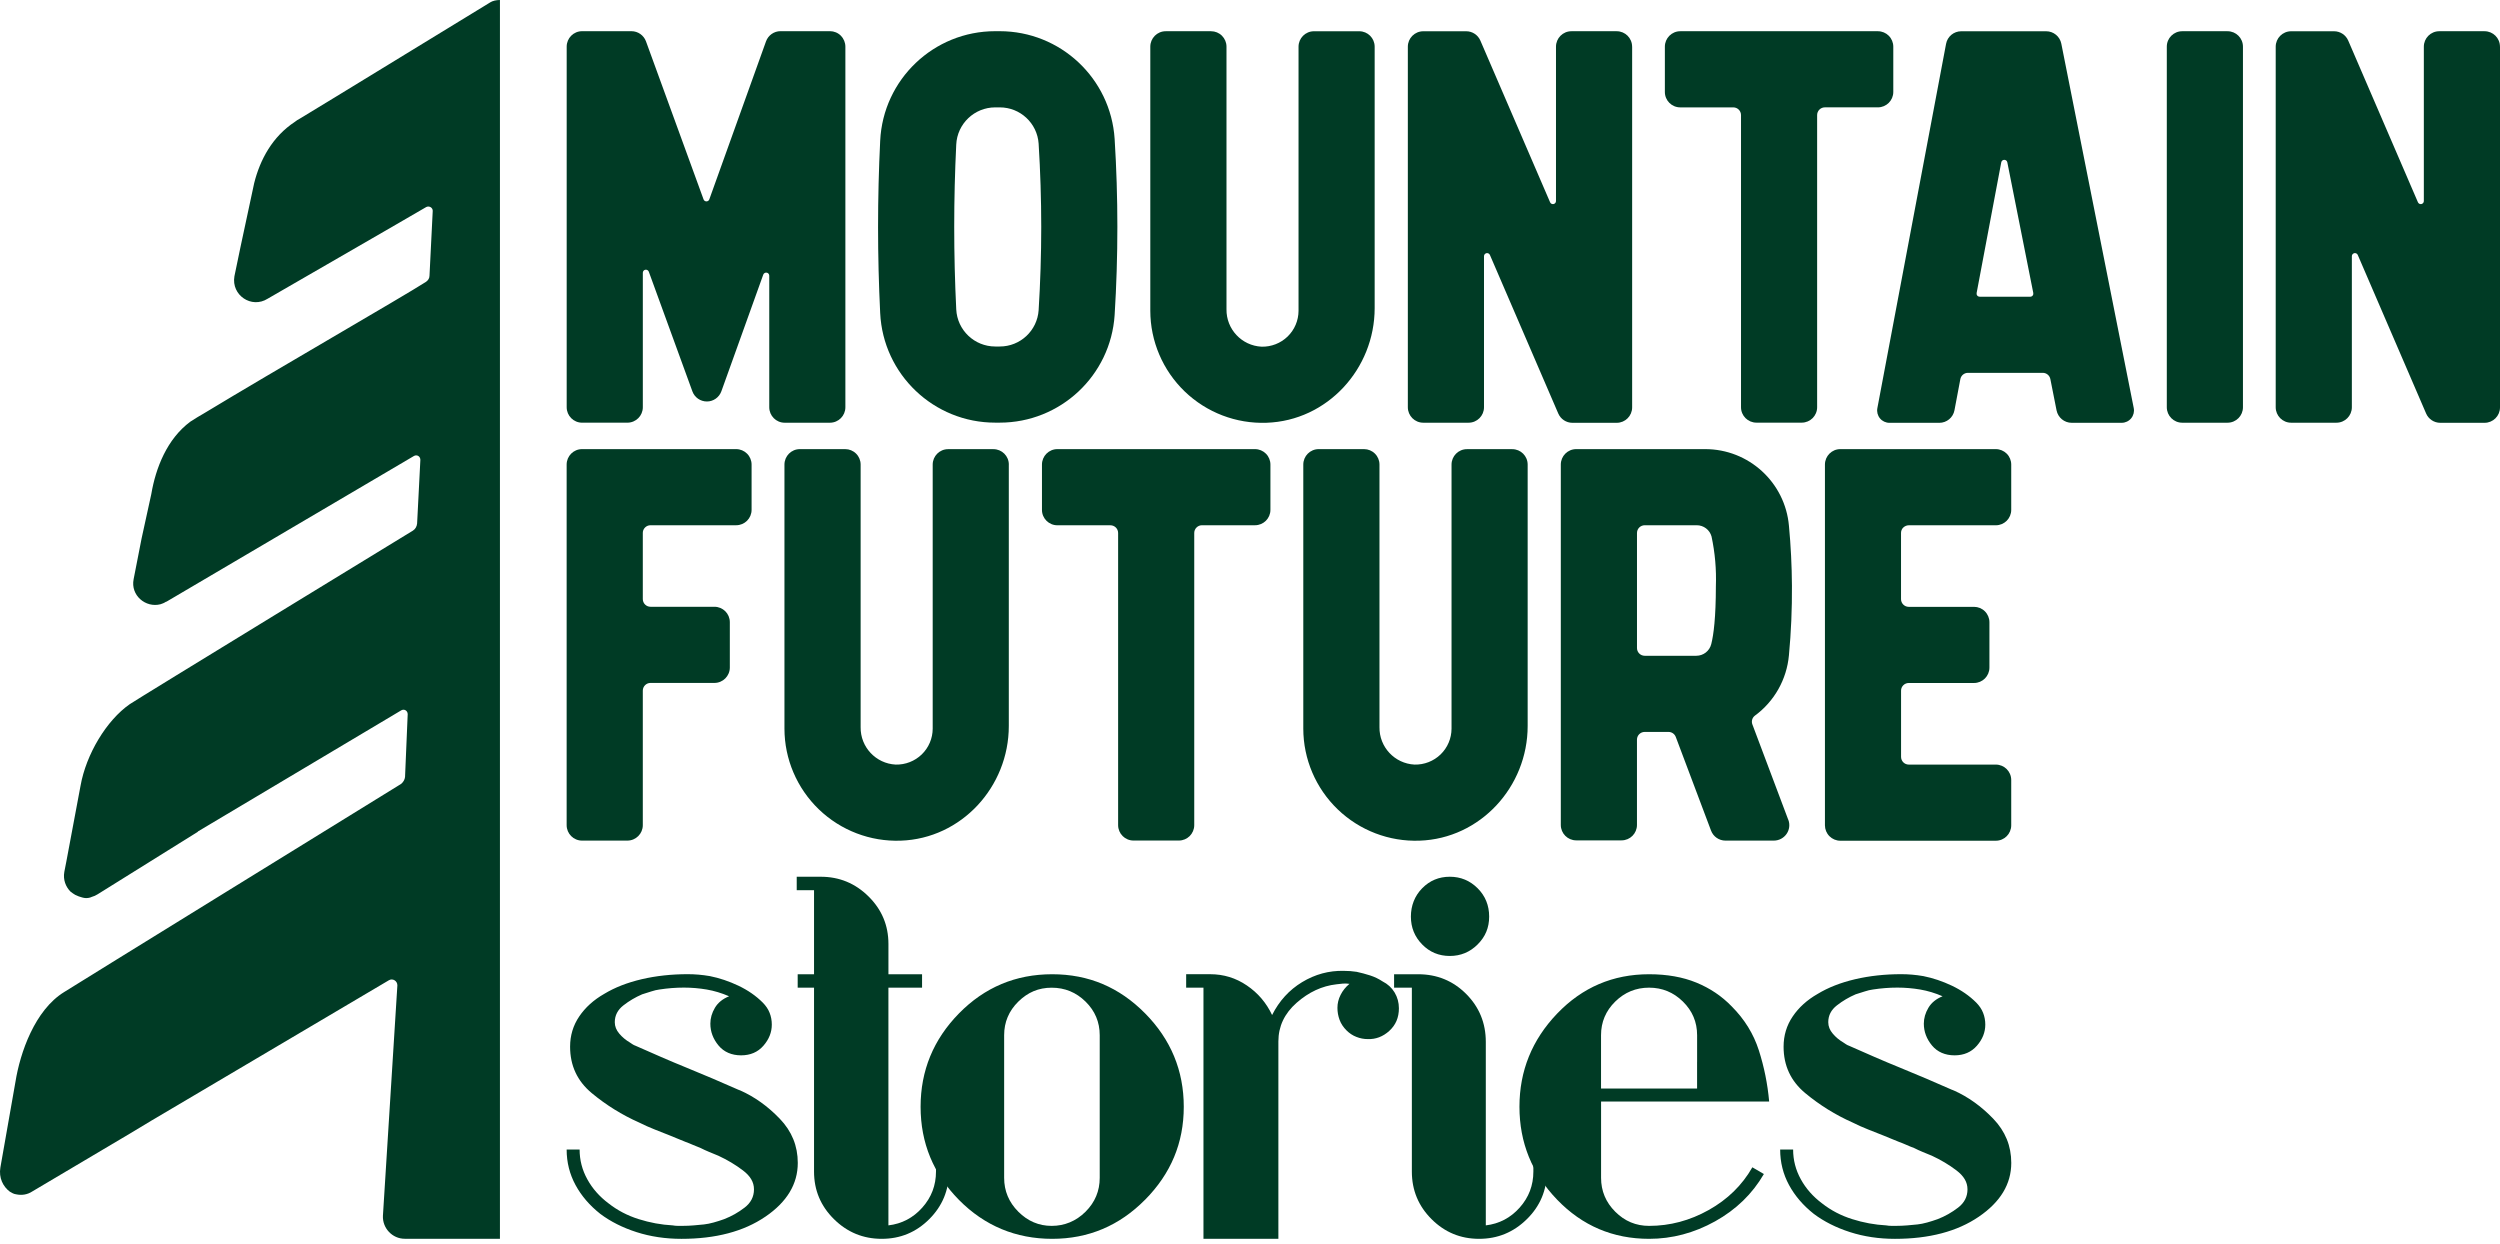 <?xml version="1.0" encoding="UTF-8"?>
<svg xmlns="http://www.w3.org/2000/svg" width="205" height="102" viewBox="0 0 205 102" fill="none">
  <path d="M40.18 0.206L27.609 7.89L24.588 9.727C24.442 9.799 24.297 9.896 24.177 9.992C22.34 11.2 21.326 13.085 20.842 15.019L19.729 20.214L19.222 22.655C18.954 24.201 20.623 25.337 21.953 24.492L31.619 18.91L34.954 16.976C35.197 16.856 35.484 17.024 35.484 17.289L35.219 22.606C35.219 22.823 35.1 22.994 34.929 23.113C32.97 24.369 22.557 30.364 16.852 33.819C16.394 34.087 15.984 34.326 15.619 34.568C13.686 35.995 12.768 38.387 12.407 40.512L11.609 44.16L10.957 47.495C10.692 48.825 11.948 49.862 13.156 49.549C13.301 49.501 13.446 49.452 13.591 49.355L13.663 49.33L33.938 37.394C34.18 37.248 34.47 37.416 34.47 37.707L34.203 42.927C34.18 43.169 34.058 43.386 33.864 43.508C33.864 43.508 11.194 57.355 10.639 57.743C8.73 59.072 7.061 61.852 6.603 64.438L5.444 70.624L5.275 71.493C5.156 72.145 5.398 72.726 5.782 73.113C5.902 73.21 6.047 73.307 6.167 73.378C6.361 73.475 6.554 73.546 6.748 73.595C6.845 73.618 6.942 73.643 7.039 73.643C7.207 73.643 7.377 73.62 7.523 73.546C7.691 73.498 7.861 73.427 8.007 73.33L16.223 68.206V68.183L32.898 58.25C33.14 58.104 33.431 58.273 33.431 58.563L33.214 63.709C33.191 63.926 33.069 64.145 32.875 64.29C32.875 64.29 5.301 81.304 5.253 81.353C2.86 82.828 1.65 86.308 1.265 88.723L0.032 95.732C-0.113 96.578 0.249 97.302 0.804 97.715C0.972 97.811 1.118 97.908 1.311 97.931C1.747 98.028 2.228 97.98 2.664 97.689L10.735 92.904L12.379 91.913L31.882 80.385C32.195 80.191 32.585 80.433 32.585 80.795L31.4 99.694C31.352 100.708 32.172 101.579 33.189 101.579H40.995V0C40.702 0 40.404 0.061 40.177 0.206" fill="#003B25"></path>
  <path d="M62.751 99.773C60.98 100.981 58.687 101.585 55.879 101.585C54.565 101.585 53.339 101.401 52.195 101.034C51.054 100.667 50.063 100.168 49.222 99.536C48.356 98.853 47.678 98.066 47.194 97.174C46.71 96.283 46.465 95.309 46.465 94.26H47.528C47.528 95.126 47.739 95.941 48.16 96.701C48.577 97.462 49.156 98.117 49.892 98.67C50.626 99.248 51.454 99.681 52.373 99.969C53.291 100.26 54.223 100.431 55.168 100.482C55.298 100.507 55.438 100.52 55.584 100.52H55.996C56.284 100.52 56.58 100.507 56.883 100.482C57.184 100.456 57.467 100.431 57.729 100.403C57.966 100.377 58.228 100.324 58.516 100.245C58.804 100.166 59.094 100.074 59.382 99.969C59.986 99.735 60.544 99.419 61.056 99.024C61.568 98.632 61.826 98.132 61.826 97.529C61.826 96.925 61.523 96.433 60.919 95.972C60.315 95.513 59.645 95.113 58.911 94.772C58.649 94.668 58.394 94.563 58.144 94.456C57.895 94.352 57.665 94.247 57.456 94.14C57.245 94.061 57.036 93.977 56.827 93.883C56.616 93.791 56.407 93.704 56.195 93.628C55.986 93.549 55.775 93.465 55.566 93.371C55.357 93.279 55.145 93.192 54.937 93.113C54.544 92.955 54.129 92.792 53.696 92.622C53.263 92.451 52.835 92.26 52.417 92.051C51 91.422 49.701 90.614 48.519 89.631C47.337 88.645 46.748 87.381 46.748 85.829C46.748 84.912 46.998 84.084 47.497 83.348C47.994 82.612 48.677 81.995 49.545 81.498C50.412 80.973 51.436 80.573 52.616 80.296C53.798 80.02 55.056 79.883 56.397 79.883C56.684 79.883 56.98 79.895 57.283 79.921C57.584 79.947 57.895 79.987 58.211 80.041C58.998 80.199 59.777 80.461 60.552 80.828C61.326 81.198 61.989 81.656 62.539 82.206C62.801 82.469 62.993 82.752 63.11 83.055C63.23 83.358 63.288 83.679 63.288 84.018C63.288 84.647 63.059 85.225 62.6 85.75C62.142 86.275 61.53 86.538 60.768 86.538C60.007 86.538 59.365 86.27 58.919 85.73C58.473 85.192 58.249 84.594 58.249 83.939C58.249 83.493 58.373 83.06 58.623 82.639C58.873 82.219 59.26 81.906 59.785 81.694C59.181 81.432 58.57 81.248 57.953 81.141C57.337 81.037 56.712 80.983 56.083 80.983C55.742 80.983 55.408 80.996 55.079 81.022C54.751 81.047 54.417 81.088 54.075 81.139C53.864 81.167 53.642 81.218 53.405 81.297C53.168 81.376 52.919 81.455 52.656 81.534C52.106 81.771 51.594 82.071 51.12 82.441C50.649 82.808 50.412 83.269 50.412 83.819C50.412 84.16 50.537 84.476 50.786 84.764C51.033 85.055 51.319 85.289 51.632 85.473C51.711 85.526 51.79 85.577 51.869 85.631C51.948 85.684 52.027 85.722 52.106 85.748C52.814 86.064 53.517 86.372 54.213 86.673C54.909 86.976 55.612 87.271 56.32 87.559C57.028 87.85 57.737 88.143 58.447 88.446C59.156 88.749 59.864 89.057 60.575 89.371C60.6 89.371 60.621 89.378 60.633 89.391C60.646 89.404 60.666 89.412 60.692 89.412C61.872 89.936 62.957 90.711 63.94 91.735C64.926 92.759 65.418 93.967 65.418 95.358C65.418 97.09 64.531 98.561 62.761 99.768" fill="#003B25"></path>
  <path d="M72.85 80.988V100.481C73.953 100.349 74.878 99.865 75.627 99.024C76.376 98.183 76.751 97.2 76.751 96.071V95.401H77.813V96.071C77.813 97.594 77.275 98.894 76.2 99.969C75.123 101.047 73.823 101.584 72.302 101.584C70.781 101.584 69.474 101.047 68.384 99.969C67.296 98.894 66.751 97.594 66.751 96.071V80.991H65.41V79.888H66.751V72.996H65.331V71.893H67.301C68.824 71.893 70.129 72.43 71.219 73.508C72.307 74.583 72.852 75.882 72.852 77.406V79.888H75.609V80.991H72.852L72.85 80.988Z" fill="#003B25"></path>
  <path d="M93.9 98.374C91.785 100.514 89.247 101.584 86.279 101.584C83.311 101.584 80.74 100.522 78.638 98.395C76.539 96.267 75.489 93.722 75.489 90.757C75.489 87.791 76.539 85.238 78.638 83.098C80.738 80.958 83.286 79.888 86.279 79.888C89.273 79.888 91.785 80.958 93.9 83.098C96.012 85.238 97.069 87.791 97.069 90.757C97.069 93.722 96.012 96.237 93.9 98.377M90.177 90.736V84.889C90.177 83.814 89.79 82.894 89.016 82.132C88.241 81.371 87.316 80.991 86.238 80.991C85.161 80.991 84.277 81.371 83.502 82.132C82.728 82.894 82.34 83.811 82.34 84.889V96.583C82.34 97.658 82.728 98.586 83.502 99.36C84.277 100.135 85.189 100.522 86.238 100.522C87.288 100.522 88.238 100.135 89.016 99.36C89.79 98.586 90.177 97.658 90.177 96.583V90.736Z" fill="#003B25"></path>
  <path d="M113.922 84.535C113.398 85.006 112.807 85.23 112.152 85.205C111.836 85.205 111.528 85.146 111.224 85.026C110.921 84.909 110.654 84.731 110.417 84.496C110.154 84.234 109.963 83.946 109.846 83.63C109.729 83.314 109.67 82.988 109.67 82.644C109.67 82.277 109.754 81.923 109.928 81.582C110.098 81.24 110.34 80.937 110.656 80.675C110.473 80.649 110.294 80.642 110.124 80.654C109.953 80.667 109.777 80.688 109.591 80.713C108.409 80.846 107.321 81.35 106.322 82.229C105.324 83.108 104.827 84.165 104.827 85.398V101.584H98.684V80.988H97.265V79.885H99.235C100.338 79.885 101.342 80.193 102.246 80.81C103.153 81.426 103.841 82.234 104.312 83.233C104.891 82.079 105.711 81.179 106.773 80.535C107.836 79.893 108.972 79.584 110.18 79.61C110.363 79.61 110.547 79.618 110.73 79.63C110.914 79.643 111.084 79.663 111.242 79.689C111.609 79.768 111.976 79.867 112.345 79.984C112.712 80.102 113.054 80.267 113.37 80.476C113.79 80.688 114.119 80.988 114.356 81.381C114.592 81.775 114.71 82.209 114.71 82.68C114.71 83.442 114.447 84.058 113.922 84.53" fill="#003B25"></path>
  <path d="M125.204 99.969C124.113 101.047 122.806 101.584 121.285 101.584C119.764 101.584 118.465 101.047 117.387 99.969C116.31 98.894 115.772 97.594 115.772 96.071V80.991H114.315V79.888H116.284C117.833 79.888 119.145 80.425 120.223 81.5C121.298 82.578 121.836 83.89 121.836 85.439V100.481C122.939 100.349 123.864 99.865 124.613 99.024C125.362 98.183 125.736 97.2 125.736 96.071V95.401H126.84V96.071C126.84 97.594 126.294 98.894 125.206 99.969M121.166 77.444C120.536 78.073 119.775 78.389 118.883 78.389C117.991 78.389 117.235 78.076 116.618 77.444C116.001 76.815 115.693 76.053 115.693 75.161C115.693 74.27 116.001 73.467 116.618 72.838C117.235 72.209 117.991 71.893 118.883 71.893C119.775 71.893 120.536 72.209 121.166 72.838C121.795 73.467 122.111 74.244 122.111 75.161C122.111 76.079 121.795 76.815 121.166 77.444Z" fill="#003B25"></path>
  <path d="M131.288 90.323V96.583C131.288 97.658 131.675 98.586 132.45 99.36C133.224 100.135 134.149 100.522 135.227 100.522C136.934 100.522 138.562 100.089 140.111 99.223C141.66 98.356 142.855 97.19 143.693 95.719L144.638 96.27C143.693 97.898 142.361 99.19 140.641 100.148C138.921 101.105 137.117 101.584 135.227 101.584C132.261 101.584 129.747 100.514 127.685 98.374C125.624 96.234 124.595 93.694 124.595 90.754C124.595 87.814 125.624 85.269 127.685 83.116C129.747 80.963 132.259 79.888 135.227 79.888C136.697 79.888 137.989 80.117 139.107 80.576C140.223 81.034 141.189 81.684 142.001 82.525C143.051 83.577 143.792 84.777 144.226 86.13C144.659 87.483 144.942 88.879 145.071 90.323H131.291H131.288ZM139.163 87.072V84.886C139.163 83.811 138.776 82.891 138.001 82.13C137.227 81.368 136.299 80.988 135.224 80.988C134.149 80.988 133.222 81.368 132.447 82.13C131.673 82.891 131.285 83.809 131.285 84.886V89.258H139.161V87.072H139.163Z" fill="#003B25"></path>
  <path d="M162.259 99.773C160.488 100.981 158.195 101.585 155.387 101.585C154.073 101.585 152.847 101.401 151.703 101.034C150.562 100.667 149.571 100.168 148.73 99.536C147.864 98.853 147.186 98.066 146.702 97.174C146.218 96.283 145.973 95.309 145.973 94.26H147.036C147.036 95.126 147.247 95.941 147.668 96.701C148.085 97.462 148.664 98.117 149.4 98.67C150.134 99.248 150.962 99.681 151.882 99.969C152.799 100.26 153.731 100.431 154.676 100.482C154.806 100.507 154.947 100.52 155.092 100.52H155.505C155.792 100.52 156.088 100.507 156.391 100.482C156.692 100.456 156.975 100.431 157.237 100.403C157.474 100.377 157.736 100.324 158.024 100.245C158.312 100.166 158.6 100.074 158.891 99.969C159.494 99.735 160.052 99.419 160.564 99.024C161.076 98.632 161.334 98.132 161.334 97.529C161.334 96.925 161.031 96.433 160.427 95.972C159.823 95.513 159.153 95.113 158.419 94.772C158.157 94.668 157.902 94.563 157.65 94.456C157.4 94.352 157.171 94.247 156.962 94.14C156.75 94.061 156.541 93.977 156.333 93.883C156.121 93.791 155.912 93.704 155.701 93.628C155.492 93.549 155.28 93.465 155.071 93.371C154.862 93.279 154.651 93.192 154.442 93.113C154.05 92.955 153.634 92.792 153.201 92.622C152.768 92.451 152.34 92.26 151.922 92.051C150.506 91.422 149.206 90.614 148.024 89.631C146.842 88.645 146.254 87.381 146.254 85.829C146.254 84.912 146.503 84.084 147.003 83.348C147.499 82.612 148.182 81.995 149.051 81.498C149.917 80.973 150.941 80.573 152.121 80.296C153.303 80.02 154.562 79.883 155.902 79.883C156.19 79.883 156.485 79.895 156.789 79.921C157.089 79.947 157.4 79.987 157.716 80.041C158.503 80.199 159.283 80.461 160.057 80.828C160.832 81.198 161.494 81.656 162.045 82.206C162.307 82.469 162.498 82.752 162.615 83.055C162.735 83.358 162.794 83.679 162.794 84.018C162.794 84.647 162.564 85.225 162.106 85.75C161.647 86.275 161.036 86.538 160.274 86.538C159.512 86.538 158.87 86.27 158.424 85.73C157.978 85.192 157.754 84.594 157.754 83.939C157.754 83.493 157.879 83.06 158.129 82.639C158.378 82.219 158.766 81.906 159.291 81.694C158.687 81.432 158.075 81.248 157.459 81.141C156.842 81.037 156.218 80.983 155.589 80.983C155.247 80.983 154.913 80.996 154.585 81.022C154.256 81.047 153.922 81.088 153.581 81.139C153.369 81.167 153.148 81.218 152.911 81.297C152.674 81.376 152.424 81.455 152.162 81.534C151.612 81.771 151.099 82.071 150.626 82.441C150.154 82.808 149.917 83.269 149.917 83.819C149.917 84.16 150.042 84.476 150.292 84.764C150.539 85.055 150.824 85.289 151.138 85.473C151.217 85.526 151.296 85.577 151.375 85.631C151.454 85.684 151.533 85.722 151.612 85.748C152.32 86.064 153.023 86.372 153.719 86.673C154.414 86.976 155.117 87.271 155.826 87.559C156.534 87.85 157.242 88.143 157.953 88.446C158.661 88.749 159.369 89.057 160.08 89.371C160.106 89.371 160.126 89.378 160.139 89.391C160.152 89.404 160.172 89.412 160.198 89.412C161.377 89.936 162.462 90.711 163.446 91.735C164.432 92.759 164.924 93.967 164.924 95.358C164.924 97.09 164.037 98.561 162.266 99.768" fill="#003B25"></path>
  <path d="M68.952 2.933C69.189 3.17 69.321 3.493 69.321 3.827V33.396C69.321 34.094 68.756 34.66 68.058 34.663H64.343C63.645 34.663 63.079 34.094 63.079 33.396V22.604C63.079 22.482 62.99 22.375 62.87 22.357C62.748 22.337 62.631 22.405 62.587 22.52L59.153 32.084C58.972 32.586 58.498 32.922 57.966 32.922C57.433 32.922 56.957 32.591 56.776 32.092L53.202 22.28C53.158 22.166 53.041 22.097 52.921 22.117C52.799 22.138 52.712 22.242 52.712 22.367V33.394C52.712 34.092 52.147 34.657 51.449 34.66H47.731C47.033 34.66 46.468 34.092 46.468 33.394V3.824C46.468 3.126 47.033 2.558 47.731 2.558H51.78C52.312 2.558 52.786 2.892 52.97 3.389L57.691 16.347C57.726 16.449 57.823 16.515 57.928 16.515C58.032 16.515 58.129 16.449 58.164 16.347L62.812 3.394C62.993 2.892 63.469 2.556 64.001 2.556H68.055C68.391 2.556 68.712 2.688 68.952 2.928" fill="#003B25"></path>
  <path d="M91.624 18.612C91.624 21.009 91.55 23.437 91.4 25.829C91.077 30.795 86.954 34.657 81.976 34.657H81.609C76.57 34.66 72.417 30.706 72.175 25.674C72.06 23.33 72.001 20.953 72.001 18.609C72.001 16.265 72.06 13.886 72.175 11.544C72.414 6.512 76.567 2.553 81.609 2.558H81.976C86.954 2.558 91.077 6.423 91.4 11.389C91.55 13.781 91.624 16.209 91.624 18.609M85.382 18.609C85.382 16.341 85.308 14.043 85.168 11.778C85.054 10.102 83.658 8.8 81.976 8.805H81.609C79.9 8.805 78.493 10.148 78.412 11.852C78.302 14.092 78.246 16.364 78.246 18.609C78.246 20.854 78.302 23.126 78.412 25.366C78.493 27.07 79.9 28.413 81.609 28.413H81.976C83.658 28.418 85.054 27.116 85.168 25.437C85.308 23.175 85.382 20.874 85.382 18.607" fill="#003B25"></path>
  <path d="M112.722 3.827V25.264C112.722 30.25 108.842 34.497 103.859 34.667C101.364 34.757 98.942 33.829 97.143 32.097C95.347 30.364 94.328 27.98 94.325 25.483V3.827C94.325 3.129 94.891 2.561 95.589 2.561H99.306C99.642 2.561 99.963 2.693 100.2 2.93C100.437 3.167 100.572 3.488 100.572 3.824V25.363C100.549 26.991 101.821 28.346 103.446 28.428C104.241 28.448 105.013 28.148 105.584 27.595C106.154 27.042 106.478 26.28 106.48 25.485V3.829C106.48 3.131 107.046 2.563 107.744 2.563H111.459C112.157 2.563 112.722 3.129 112.722 3.829" fill="#003B25"></path>
  <path d="M133.836 3.827V33.406C133.836 34.104 133.27 34.67 132.572 34.67H128.936C128.432 34.67 127.976 34.369 127.777 33.906L122.172 20.904C122.124 20.795 122.006 20.734 121.889 20.759C121.772 20.785 121.688 20.887 121.688 21.006V33.396C121.688 34.094 121.122 34.662 120.424 34.662H116.707C116.009 34.662 115.443 34.094 115.443 33.396V3.829C115.443 3.131 116.009 2.566 116.707 2.563H120.231C120.735 2.563 121.191 2.866 121.39 3.327L127.107 16.586C127.156 16.698 127.273 16.757 127.39 16.734C127.507 16.708 127.591 16.606 127.591 16.487V3.827C127.591 3.129 128.157 2.561 128.855 2.561H132.57C133.268 2.561 133.833 3.126 133.833 3.827" fill="#003B25"></path>
  <path d="M154.88 2.933C155.117 3.169 155.25 3.493 155.25 3.827V7.539C155.25 8.237 154.684 8.803 153.986 8.803H149.637C149.469 8.803 149.308 8.869 149.189 8.989C149.071 9.106 149.005 9.269 149.005 9.437V33.394C149.005 34.092 148.44 34.657 147.742 34.657H144.027C143.329 34.657 142.763 34.092 142.763 33.394V9.437C142.763 9.088 142.48 8.805 142.131 8.805H137.782C137.084 8.805 136.519 8.242 136.519 7.544V3.827C136.519 3.129 137.084 2.561 137.782 2.561H153.989C154.325 2.561 154.646 2.696 154.883 2.933" fill="#003B25"></path>
  <path d="M174.758 34.3C174.564 34.535 174.279 34.67 173.976 34.67H169.879C169.275 34.67 168.758 34.242 168.638 33.653L168.129 31.083C168.07 30.787 167.81 30.573 167.51 30.573H161.369C161.066 30.573 160.804 30.79 160.748 31.09L160.266 33.643C160.154 34.239 159.632 34.672 159.023 34.672H154.936C154.636 34.672 154.348 34.538 154.157 34.306C153.966 34.074 153.887 33.768 153.943 33.472L159.578 3.592C159.69 2.996 160.213 2.563 160.822 2.563H167.787C168.391 2.563 168.911 2.991 169.028 3.582L174.967 33.462C175.026 33.76 174.949 34.066 174.755 34.303M166.48 24.331C166.557 24.331 166.628 24.298 166.676 24.239C166.725 24.181 166.743 24.104 166.73 24.028L164.6 13.309C164.577 13.19 164.473 13.106 164.35 13.106C164.228 13.106 164.126 13.192 164.103 13.312L162.083 24.03C162.07 24.104 162.088 24.181 162.136 24.239C162.185 24.298 162.256 24.331 162.33 24.331H166.48Z" fill="#003B25"></path>
  <path d="M178.944 2.561H182.659C183.357 2.561 183.922 3.126 183.922 3.824V33.396C183.922 34.094 183.357 34.662 182.659 34.662H178.941C178.243 34.662 177.678 34.094 177.678 33.396V3.824C177.678 3.126 178.243 2.561 178.941 2.561" fill="#003B25"></path>
  <path d="M205 3.827V33.406C205 34.104 204.434 34.67 203.736 34.67H200.101C199.596 34.67 199.14 34.369 198.941 33.906L193.336 20.904C193.288 20.795 193.171 20.734 193.054 20.759C192.936 20.785 192.852 20.887 192.852 21.006V33.396C192.852 34.094 192.287 34.662 191.589 34.662H187.871C187.173 34.662 186.608 34.094 186.608 33.396V3.829C186.608 3.131 187.173 2.566 187.871 2.563H191.395C191.899 2.563 192.355 2.866 192.554 3.327L198.271 16.586C198.32 16.698 198.437 16.757 198.554 16.734C198.671 16.708 198.755 16.606 198.755 16.487V3.827C198.755 3.129 199.321 2.561 200.019 2.561H203.734C204.432 2.561 204.997 3.126 204.997 3.827" fill="#003B25"></path>
  <path d="M61.26 37.2C61.497 37.437 61.63 37.761 61.63 38.094V41.806C61.63 42.505 61.064 43.07 60.366 43.07H53.342C53.173 43.07 53.013 43.136 52.893 43.256C52.773 43.376 52.707 43.536 52.71 43.705V49.124C52.71 49.473 52.993 49.755 53.342 49.755H58.582C59.281 49.755 59.846 50.321 59.846 51.019V54.736C59.846 55.432 59.281 56 58.582 56H53.342C52.993 56 52.71 56.283 52.71 56.632V67.664C52.71 68.362 52.144 68.927 51.446 68.93H47.729C47.031 68.93 46.465 68.362 46.465 67.664V38.094C46.465 37.396 47.031 36.828 47.729 36.828H60.366C60.702 36.828 61.023 36.963 61.26 37.2Z" fill="#003B25"></path>
  <path d="M82.722 38.094V59.531C82.722 64.517 78.842 68.764 73.859 68.935C71.365 69.024 68.942 68.097 67.143 66.364C65.347 64.632 64.328 62.247 64.325 59.75V38.094C64.325 37.396 64.891 36.828 65.589 36.828H69.306C69.642 36.828 69.963 36.961 70.2 37.198C70.437 37.434 70.572 37.755 70.572 38.092V59.631C70.549 61.259 71.821 62.614 73.446 62.696C74.241 62.716 75.013 62.415 75.584 61.862C76.154 61.31 76.478 60.548 76.481 59.753V38.097C76.481 37.399 77.046 36.831 77.744 36.831H81.461C82.159 36.831 82.725 37.396 82.725 38.097" fill="#003B25"></path>
  <path d="M103.805 37.2C104.042 37.437 104.175 37.761 104.175 38.094V41.806C104.175 42.505 103.609 43.07 102.911 43.07H98.562C98.394 43.07 98.233 43.136 98.114 43.256C97.994 43.373 97.928 43.536 97.928 43.705V67.661C97.928 68.359 97.362 68.925 96.664 68.925H92.949C92.251 68.925 91.686 68.359 91.686 67.661V43.705C91.686 43.355 91.403 43.073 91.054 43.073H86.705C86.009 43.073 85.441 42.51 85.441 41.812V38.094C85.441 37.396 86.007 36.828 86.705 36.828H102.911C103.247 36.828 103.568 36.963 103.805 37.2Z" fill="#003B25"></path>
  <path d="M125.268 38.094V59.531C125.268 64.517 121.387 68.764 116.404 68.935C113.91 69.024 111.487 68.097 109.688 66.364C107.892 64.632 106.873 62.247 106.87 59.75V38.094C106.87 37.396 107.436 36.828 108.134 36.828H111.851C112.187 36.828 112.508 36.961 112.745 37.198C112.982 37.434 113.117 37.755 113.117 38.092V59.631C113.094 61.259 114.366 62.614 115.991 62.696C116.786 62.716 117.558 62.415 118.129 61.862C118.699 61.31 119.023 60.548 119.026 59.753V38.097C119.026 37.399 119.591 36.831 120.289 36.831H124.004C124.702 36.831 125.268 37.396 125.268 38.097" fill="#003B25"></path>
  <path d="M146.641 67.218C146.789 67.608 146.735 68.041 146.498 68.382C146.261 68.724 145.874 68.927 145.459 68.93H141.489C140.962 68.93 140.491 68.604 140.305 68.11L137.413 60.428C137.321 60.184 137.084 60.018 136.822 60.018H134.863C134.513 60.018 134.231 60.303 134.231 60.65V67.646C134.231 68.344 133.665 68.91 132.967 68.91H129.25C128.552 68.91 127.986 68.344 127.986 67.646V38.094C127.986 37.396 128.552 36.828 129.25 36.828H139.808C143.39 36.818 146.384 39.554 146.694 43.124C146.847 44.747 146.929 46.398 146.939 48.028C146.952 49.926 146.87 51.845 146.692 53.735C146.513 55.71 145.497 57.514 143.899 58.685C143.678 58.854 143.596 59.147 143.696 59.404L146.636 67.218H146.641ZM140.322 52.823C140.519 52.046 140.699 50.635 140.702 48.071C140.75 46.701 140.633 45.328 140.345 43.987C140.192 43.442 139.696 43.068 139.13 43.07H134.865C134.697 43.07 134.536 43.139 134.417 43.256C134.299 43.376 134.233 43.536 134.233 43.705V53.142C134.233 53.488 134.516 53.773 134.865 53.773H139.097C139.675 53.773 140.18 53.383 140.322 52.821V52.823Z" fill="#003B25"></path>
  <path d="M156.068 43.256C155.95 43.373 155.882 43.536 155.884 43.705V49.129C155.884 49.475 156.167 49.761 156.516 49.761H161.869C162.205 49.761 162.526 49.893 162.763 50.13C163 50.37 163.133 50.691 163.133 51.024V54.742C163.133 55.44 162.567 56.005 161.869 56.005H156.519C156.35 56.005 156.19 56.071 156.07 56.191C155.95 56.311 155.884 56.471 155.887 56.64V62.064C155.887 62.413 156.17 62.696 156.519 62.696H163.655C164.353 62.696 164.919 63.261 164.921 63.959V67.674C164.921 68.372 164.356 68.94 163.655 68.94H150.908C150.572 68.94 150.251 68.805 150.014 68.568C149.777 68.331 149.645 68.01 149.645 67.674V38.094C149.645 37.396 150.21 36.828 150.908 36.828H163.655C163.991 36.828 164.312 36.963 164.552 37.2C164.789 37.437 164.921 37.761 164.921 38.097V41.809C164.921 42.507 164.356 43.073 163.657 43.073H156.521C156.353 43.073 156.19 43.142 156.07 43.259" fill="#003B25"></path>
</svg>
